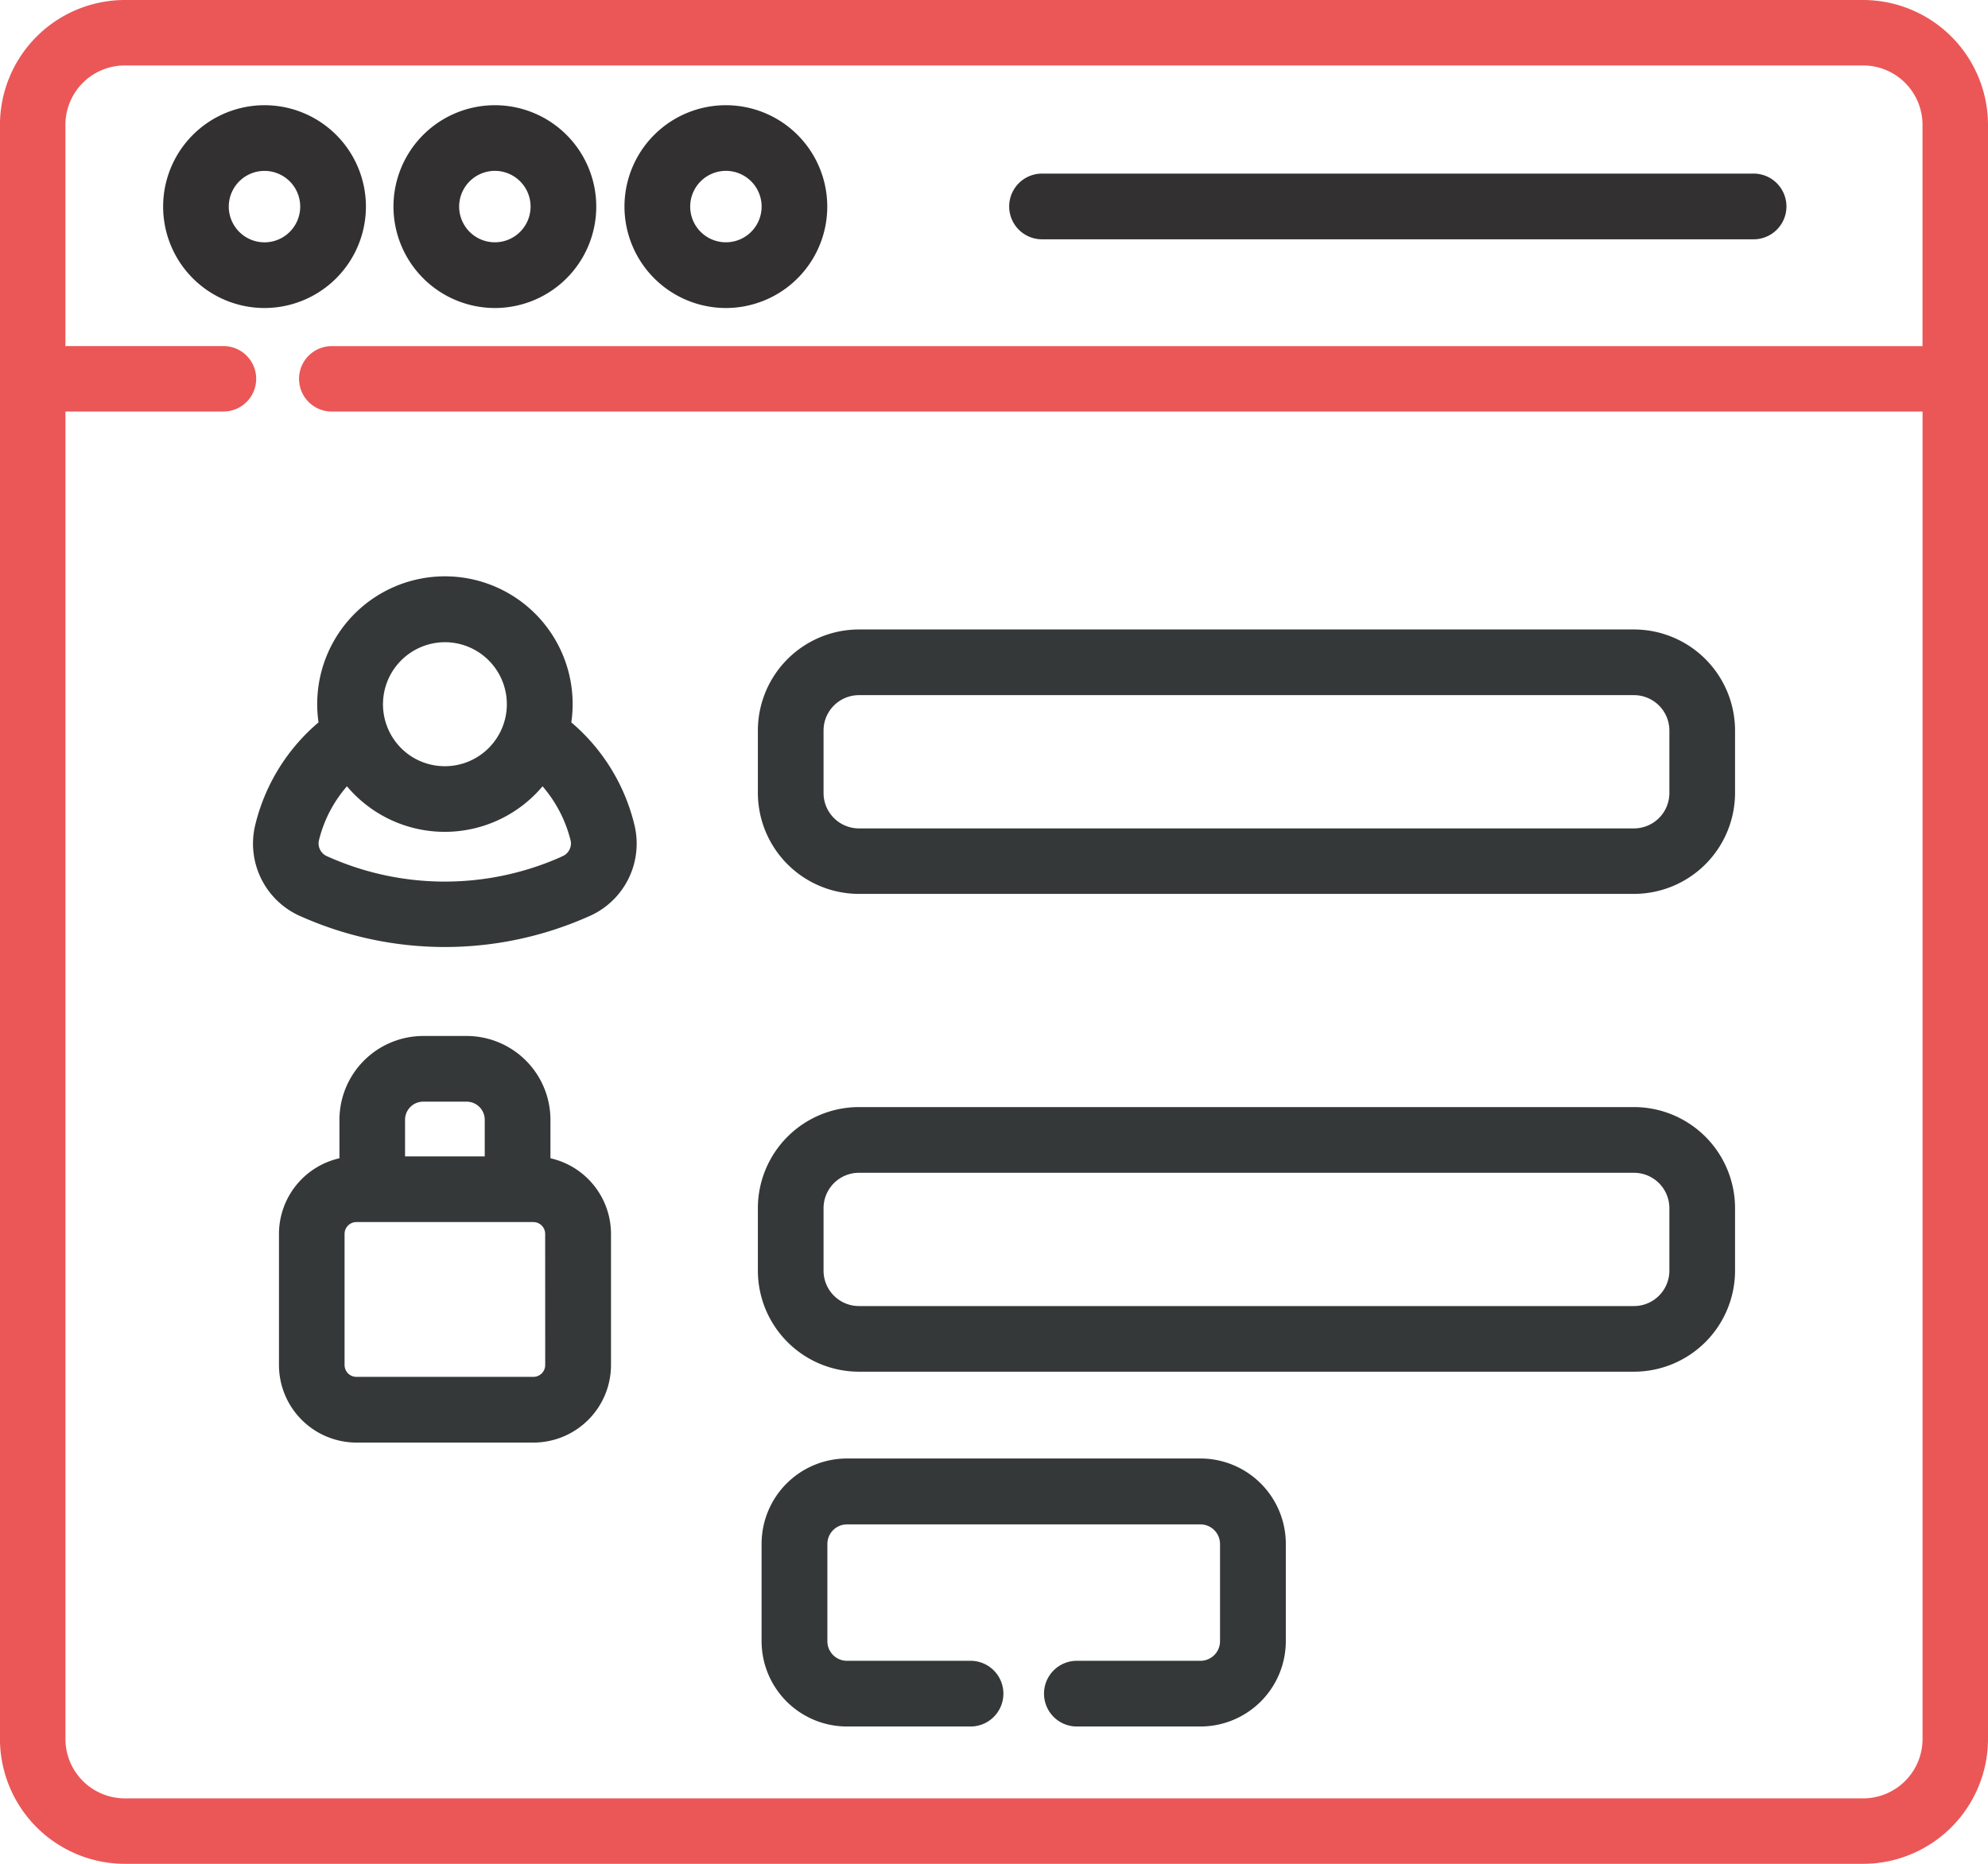 <svg xmlns="http://www.w3.org/2000/svg" width="53.546" height="50.2" viewBox="0 0 53.546 50.2"><defs><style>.a{fill:#323030;stroke:#323030;}.a,.b,.c{stroke-width:0.2px;}.b{fill:#eb5757;stroke:#eb5757;}.c{fill:#353838;stroke:#353838;}</style></defs><g transform="translate(0.099 0.1)"><path class="a" d="M47.263,29.71a2.631,2.631,0,1,0-2.632,2.631A2.634,2.634,0,0,0,47.263,29.71Zm-3.694,0a1.062,1.062,0,1,1,1.062,1.062A1.063,1.063,0,0,1,43.569,29.71Zm0,0" transform="translate(-37.606 -24.245)"/><path class="a" d="M104.393,32.341a2.631,2.631,0,1,0-2.631-2.631A2.635,2.635,0,0,0,104.393,32.341Zm0-3.694a1.062,1.062,0,1,1-1.062,1.062A1.064,1.064,0,0,1,104.393,28.647Zm0,0" transform="translate(-91.163 -24.245)"/><path class="a" d="M164.151,32.341a2.631,2.631,0,1,0-2.632-2.631A2.634,2.634,0,0,0,164.151,32.341Zm0-3.694a1.062,1.062,0,1,1-1.062,1.062A1.063,1.063,0,0,1,164.151,28.647Zm0,0" transform="translate(-144.698 -24.245)"/><path class="a" d="M262.953,46.3h19.109a.785.785,0,1,0,0-1.569H262.953a.785.785,0,1,0,0,1.569Zm0,0" transform="translate(-234.957 -40.055)"/><path class="b" d="M50.084,0H3.264A3.267,3.267,0,0,0,0,3.263V46.737A3.267,3.267,0,0,0,3.264,50h46.82a3.267,3.267,0,0,0,3.263-3.263V3.263A3.267,3.267,0,0,0,50.084,0Zm0,48.437H3.264a1.7,1.7,0,0,1-1.7-1.7V10.884H5.92a.781.781,0,1,0,0-1.563H1.563V3.263a1.7,1.7,0,0,1,1.7-1.7h46.82a1.7,1.7,0,0,1,1.7,1.7V9.322H8.837a.781.781,0,0,0,0,1.563H51.784V46.737A1.7,1.7,0,0,1,50.084,48.437Zm0,0" transform="translate(0)"/><path class="c" d="M73.489,153.024a3.34,3.34,0,1,0-6.594,0,5.134,5.134,0,0,0-1.718,2.758,2.034,2.034,0,0,0,1.2,2.346,9.425,9.425,0,0,0,7.625,0,2.034,2.034,0,0,0,1.2-2.346A5.132,5.132,0,0,0,73.489,153.024Zm-3.3-2.3a1.77,1.77,0,1,1-1.016,3.219,1.772,1.772,0,0,1,1.016-3.219Zm3.2,5.962a7.811,7.811,0,0,1-6.4,0,.476.476,0,0,1-.291-.535,3.568,3.568,0,0,1,.859-1.6,3.342,3.342,0,0,0,5.261,0,3.641,3.641,0,0,1,.859,1.6A.475.475,0,0,1,73.391,156.683Zm0,0" transform="translate(-58.307 -133.627)"/><path class="c" d="M220.69,162.8H199.814a2.625,2.625,0,0,0-2.622,2.622V167.1a2.625,2.625,0,0,0,2.622,2.622H220.69a2.625,2.625,0,0,0,2.622-2.622v-1.683A2.625,2.625,0,0,0,220.69,162.8Zm1.053,4.305a1.054,1.054,0,0,1-1.053,1.053H199.814a1.054,1.054,0,0,1-1.053-1.053v-1.683a1.054,1.054,0,0,1,1.053-1.053H220.69a1.054,1.054,0,0,1,1.053,1.053Zm0,0" transform="translate(-176.778 -145.846)"/><path class="c" d="M220.69,286.367H199.814a2.625,2.625,0,0,0-2.622,2.622v1.683a2.625,2.625,0,0,0,2.622,2.622H220.69a2.625,2.625,0,0,0,2.622-2.622v-1.683A2.625,2.625,0,0,0,220.69,286.367Zm1.053,4.306a1.054,1.054,0,0,1-1.053,1.053H199.814a1.054,1.054,0,0,1-1.053-1.053V288.99a1.054,1.054,0,0,1,1.053-1.053H220.69a1.054,1.054,0,0,1,1.053,1.053Zm0,0" transform="translate(-176.778 -256.549)"/><path class="c" d="M78.927,271.369V270.25a2.159,2.159,0,0,0-2.156-2.156H75.6a2.159,2.159,0,0,0-2.156,2.156v1.119a1.992,1.992,0,0,0-1.629,1.955v3.533a1.99,1.99,0,0,0,1.988,1.988h4.767a1.99,1.99,0,0,0,1.988-1.988v-3.533A1.991,1.991,0,0,0,78.927,271.369Zm-3.916-1.119a.588.588,0,0,1,.587-.587h1.172a.588.588,0,0,1,.587.587v1.087H75.011Zm3.975,6.607a.419.419,0,0,1-.418.418H73.8a.419.419,0,0,1-.418-.418v-3.533a.419.419,0,0,1,.418-.418h4.767a.419.419,0,0,1,.418.418Zm0,0" transform="translate(-64.3 -240.191)"/><path class="c" d="M208.908,377.441h-9.52a2.2,2.2,0,0,0-2.2,2.2v2.618a2.2,2.2,0,0,0,2.2,2.2h3.3a.785.785,0,1,0,0-1.569h-3.3a.628.628,0,0,1-.628-.628v-2.618a.628.628,0,0,1,.628-.628h9.52a.628.628,0,0,1,.628.628v2.618a.628.628,0,0,1-.628.628h-3.3a.785.785,0,1,0,0,1.569h3.3a2.2,2.2,0,0,0,2.2-2.2v-2.618A2.2,2.2,0,0,0,208.908,377.441Zm0,0" transform="translate(-176.674 -338.158)"/></g></svg>